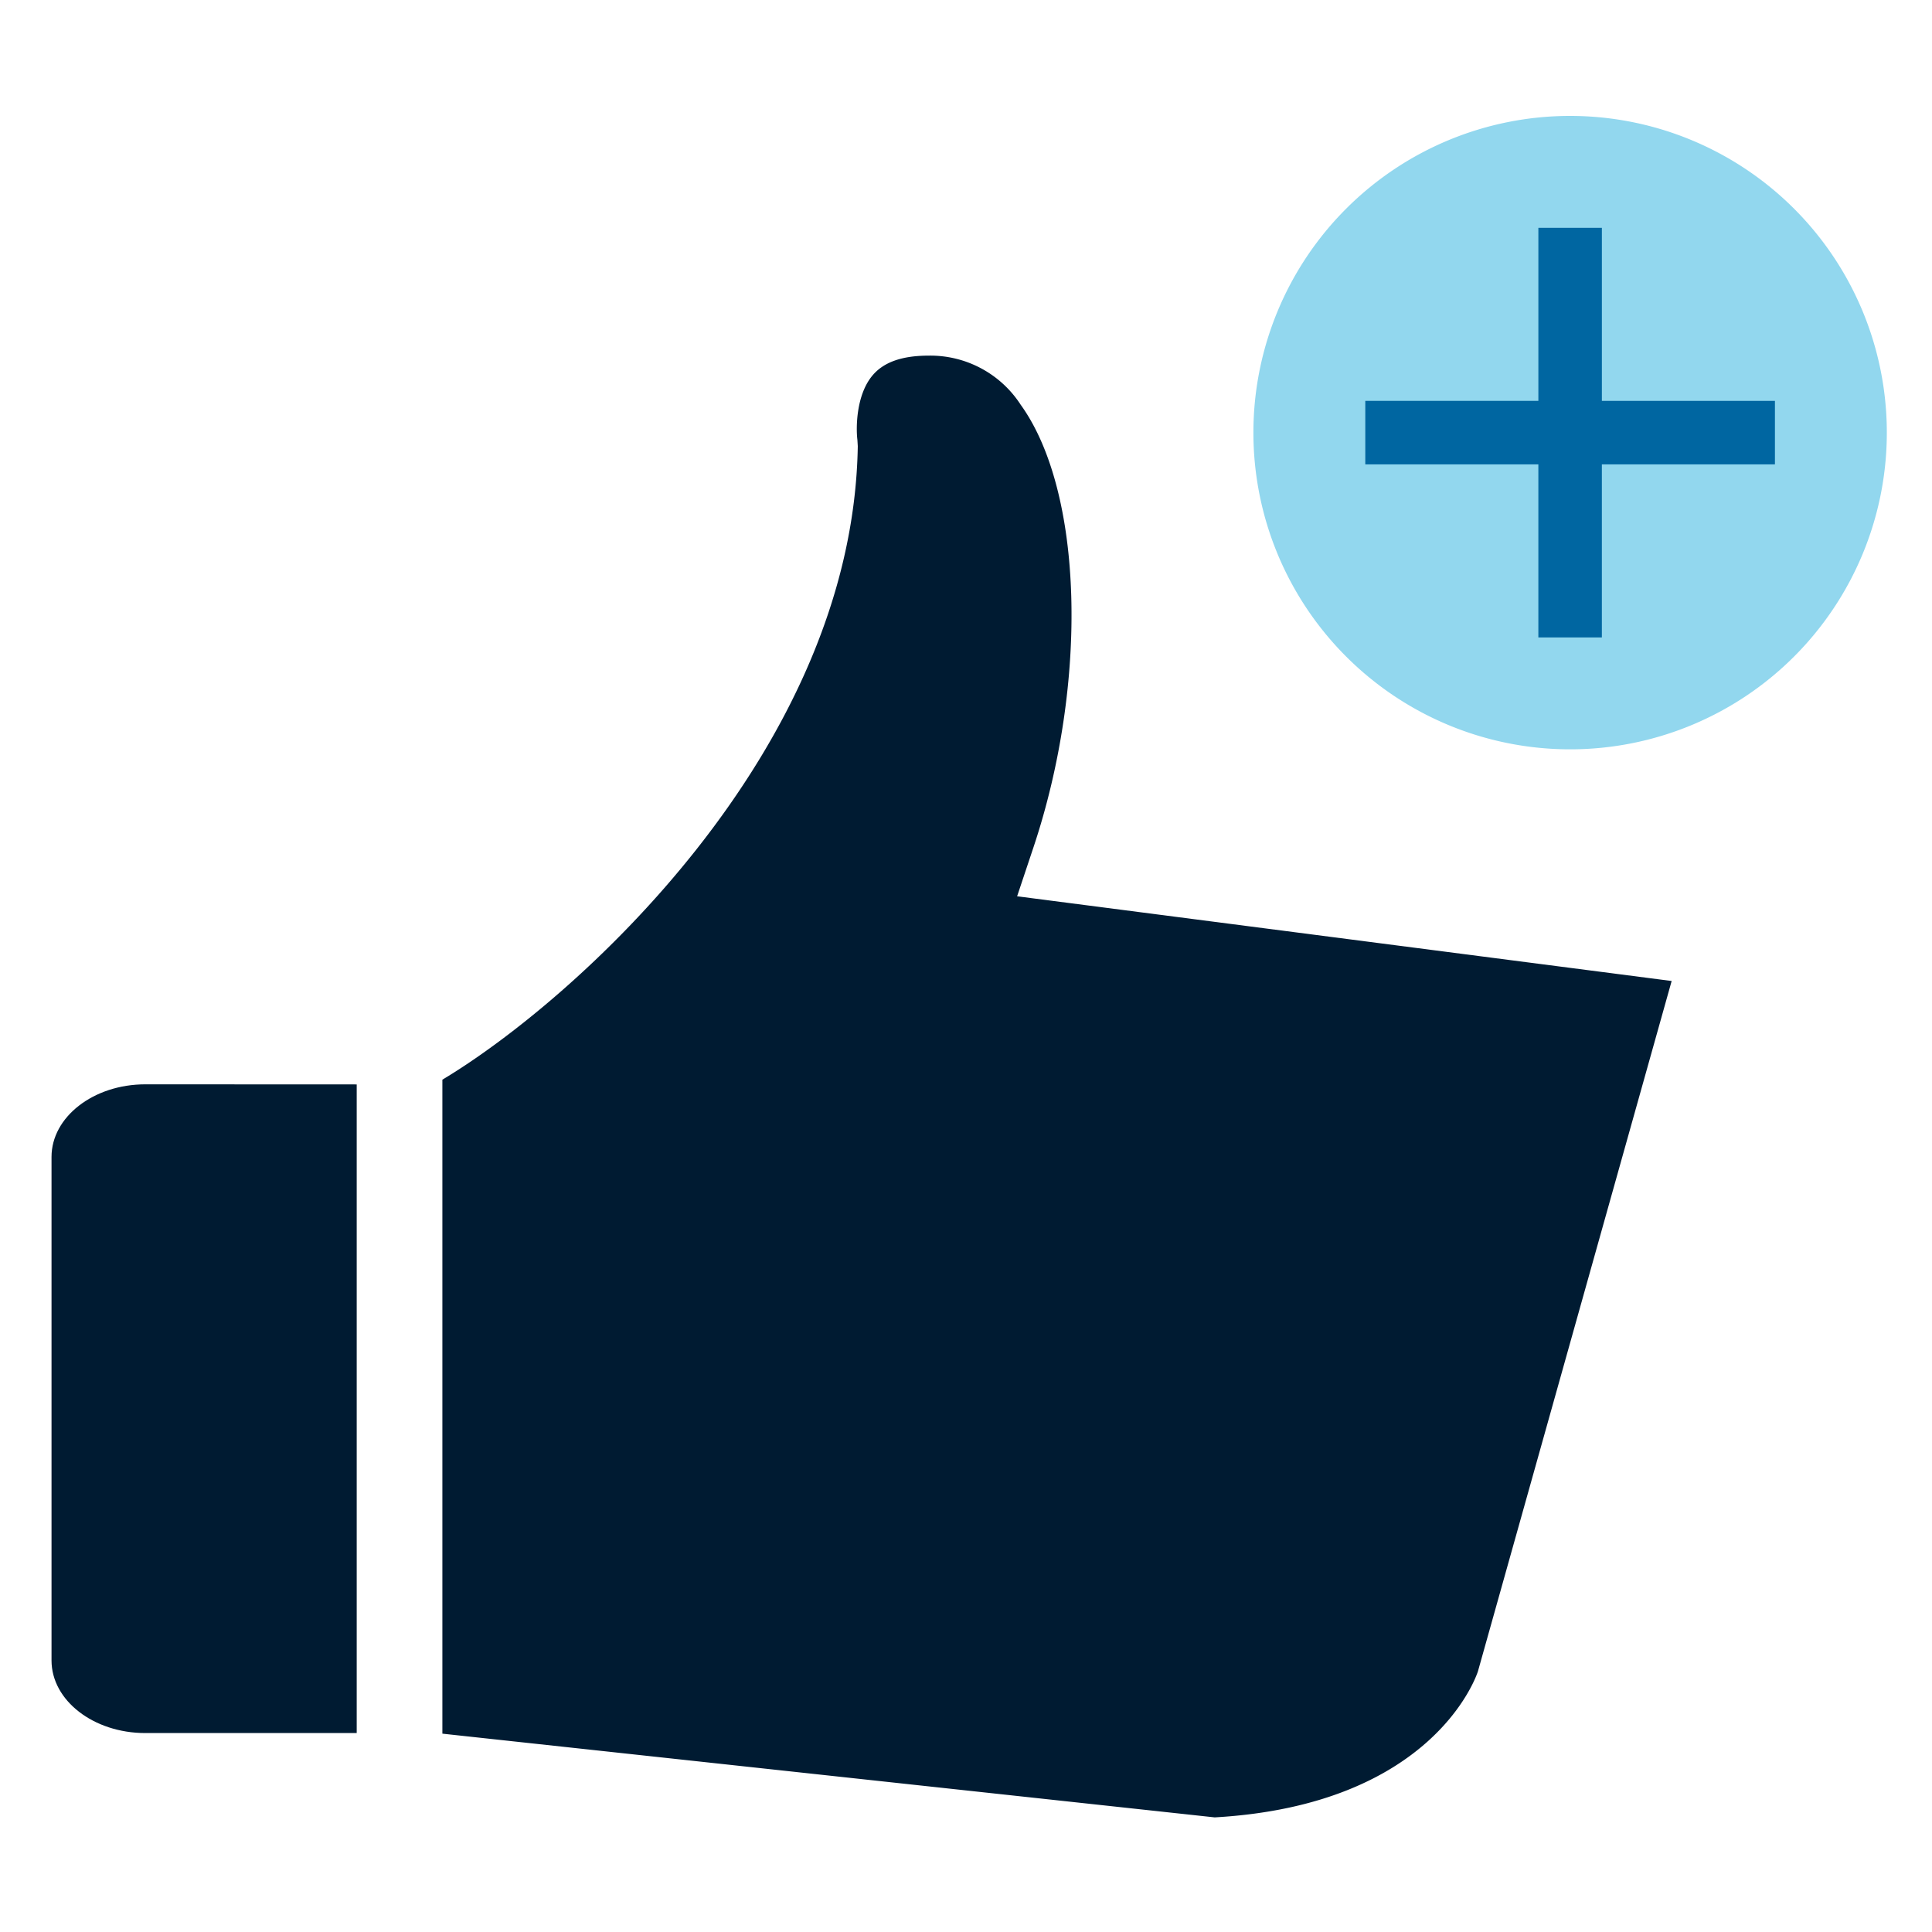 <?xml version="1.0" encoding="UTF-8"?> <svg xmlns="http://www.w3.org/2000/svg" xmlns:xlink="http://www.w3.org/1999/xlink" width="150" height="150" viewBox="0 0 150 150"><defs><clipPath id="b"><rect width="150" height="150"></rect></clipPath></defs><g id="a" clip-path="url(#b)"><g transform="translate(-14.754 -14.947)"><path d="M136.657,23.947a24.589,24.589,0,1,0,24.589,24.589A24.589,24.589,0,0,0,136.657,23.947Z" fill="#92d7ee"></path><path d="M129.5,144.711l15.041-53.6L93.723,84.534l1.265-3.788C99.282,67.889,98.86,53.112,94,46.371a8.357,8.357,0,0,0-7.137-3.813c-2.029,0-3.441.483-4.315,1.477-1.342,1.524-1.34,4.166-1.226,5.056l.03.495C80.973,73.395,59.17,92.752,49.1,98.773v50.775l59.964,6.5C125.971,155.084,129.36,145.136,129.5,144.711Z" fill="#001b32"></path><path d="M18.754,104.772v39.091c0,3.109,3.265,5.638,7.278,5.638H42.449V99.141l-16.417-.007C22.019,99.134,18.754,101.664,18.754,104.772Z" fill="#001b32"></path><path d="M152.559,51H139.122V64.437h-4.93V51H120.755v-4.93h13.438V32.635h4.93V46.071h13.436Z" fill="#0066a1"></path></g></g></svg> 